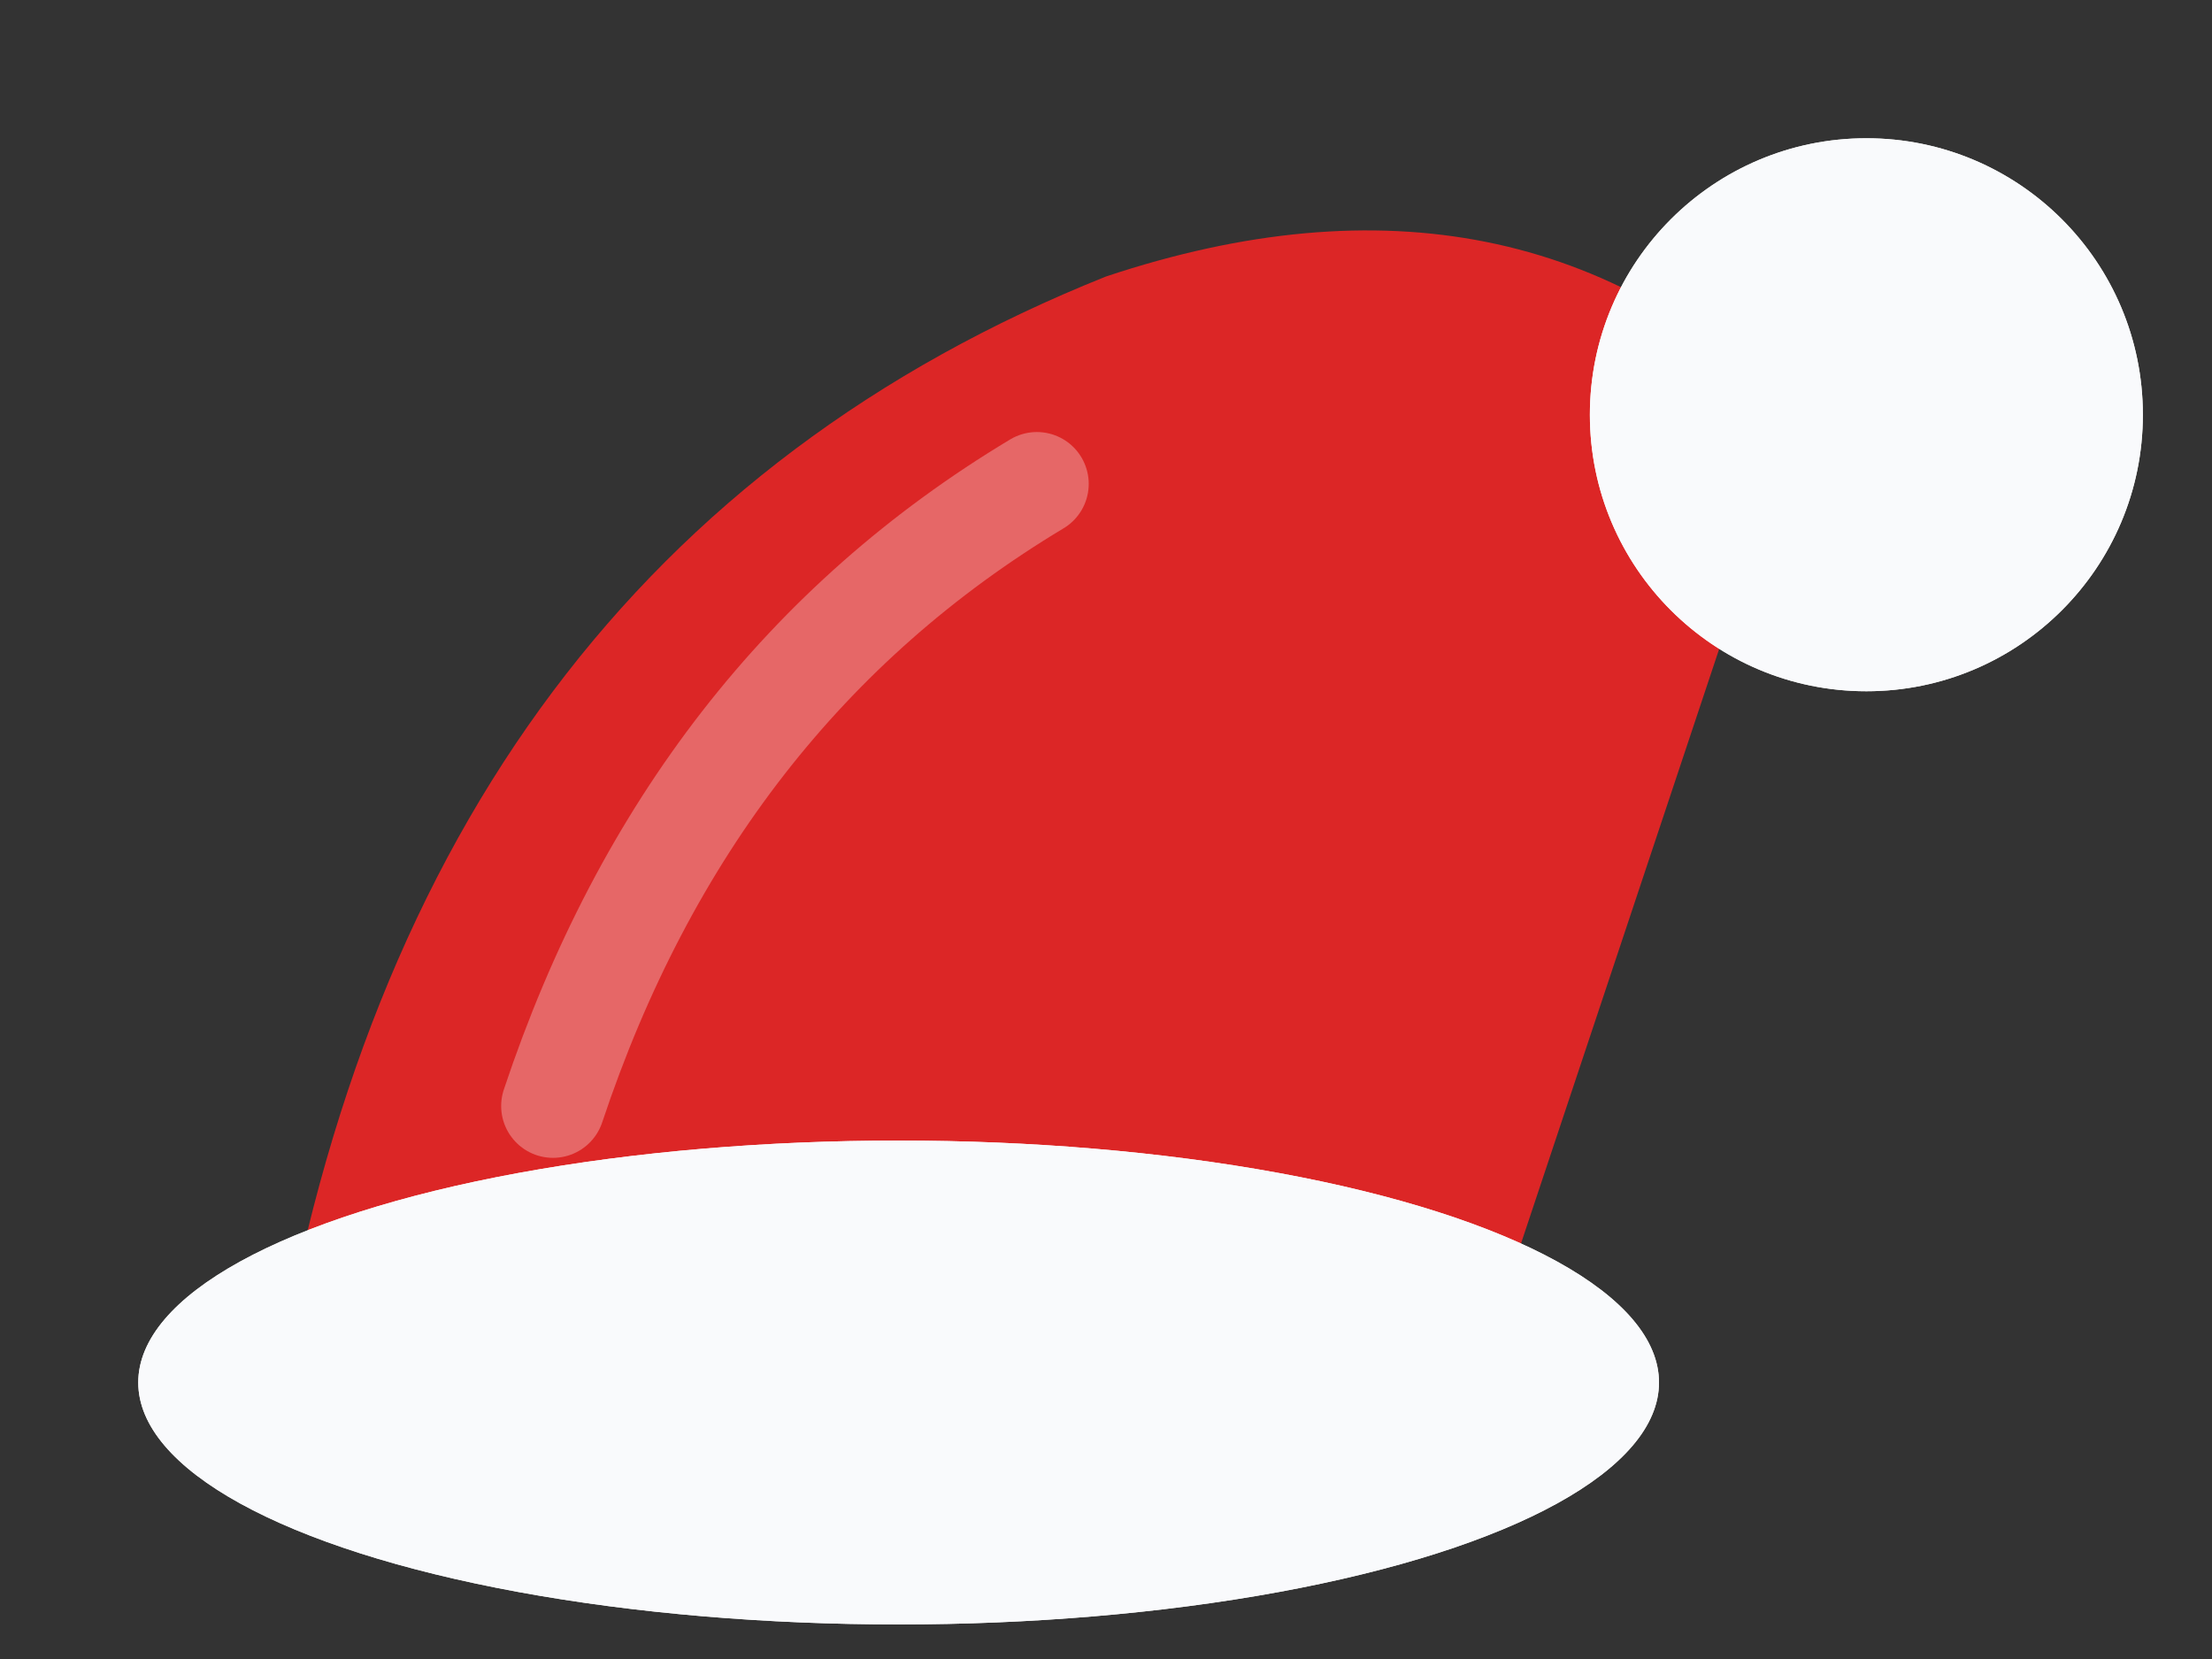 <svg xmlns="http://www.w3.org/2000/svg" viewBox="0 0 32 24" fill="none" aria-hidden="true">
  <rect x="0" y="0" width="32" height="24" fill="#333333" stroke="none"/>
  <!-- Hat body (red) -->
  <path
    d="M4 20 Q6 8 16 4 Q22 2 26 6 L22 18 Q14 22 4 20Z"
    fill="#DC2626"
  />

  <!-- White fur trim at bottom -->
  <ellipse cx="13" cy="20" rx="11" ry="3.5" fill="white"/>
  <ellipse cx="13" cy="20" rx="11" ry="3.5" fill="#F8FAFC" opacity="0.9"/>

  <!-- Pom-pom at tip -->
  <circle cx="27" cy="6" r="4" fill="white"/>
  <circle cx="27" cy="6" r="4" fill="#F8FAFC" opacity="0.9"/>

  <!-- Subtle highlight on hat -->
  <path
    d="M8 16 Q10 10 15 7"
    stroke="white"
    stroke-width="1.5"
    stroke-linecap="round"
    opacity="0.3"
  />
</svg>